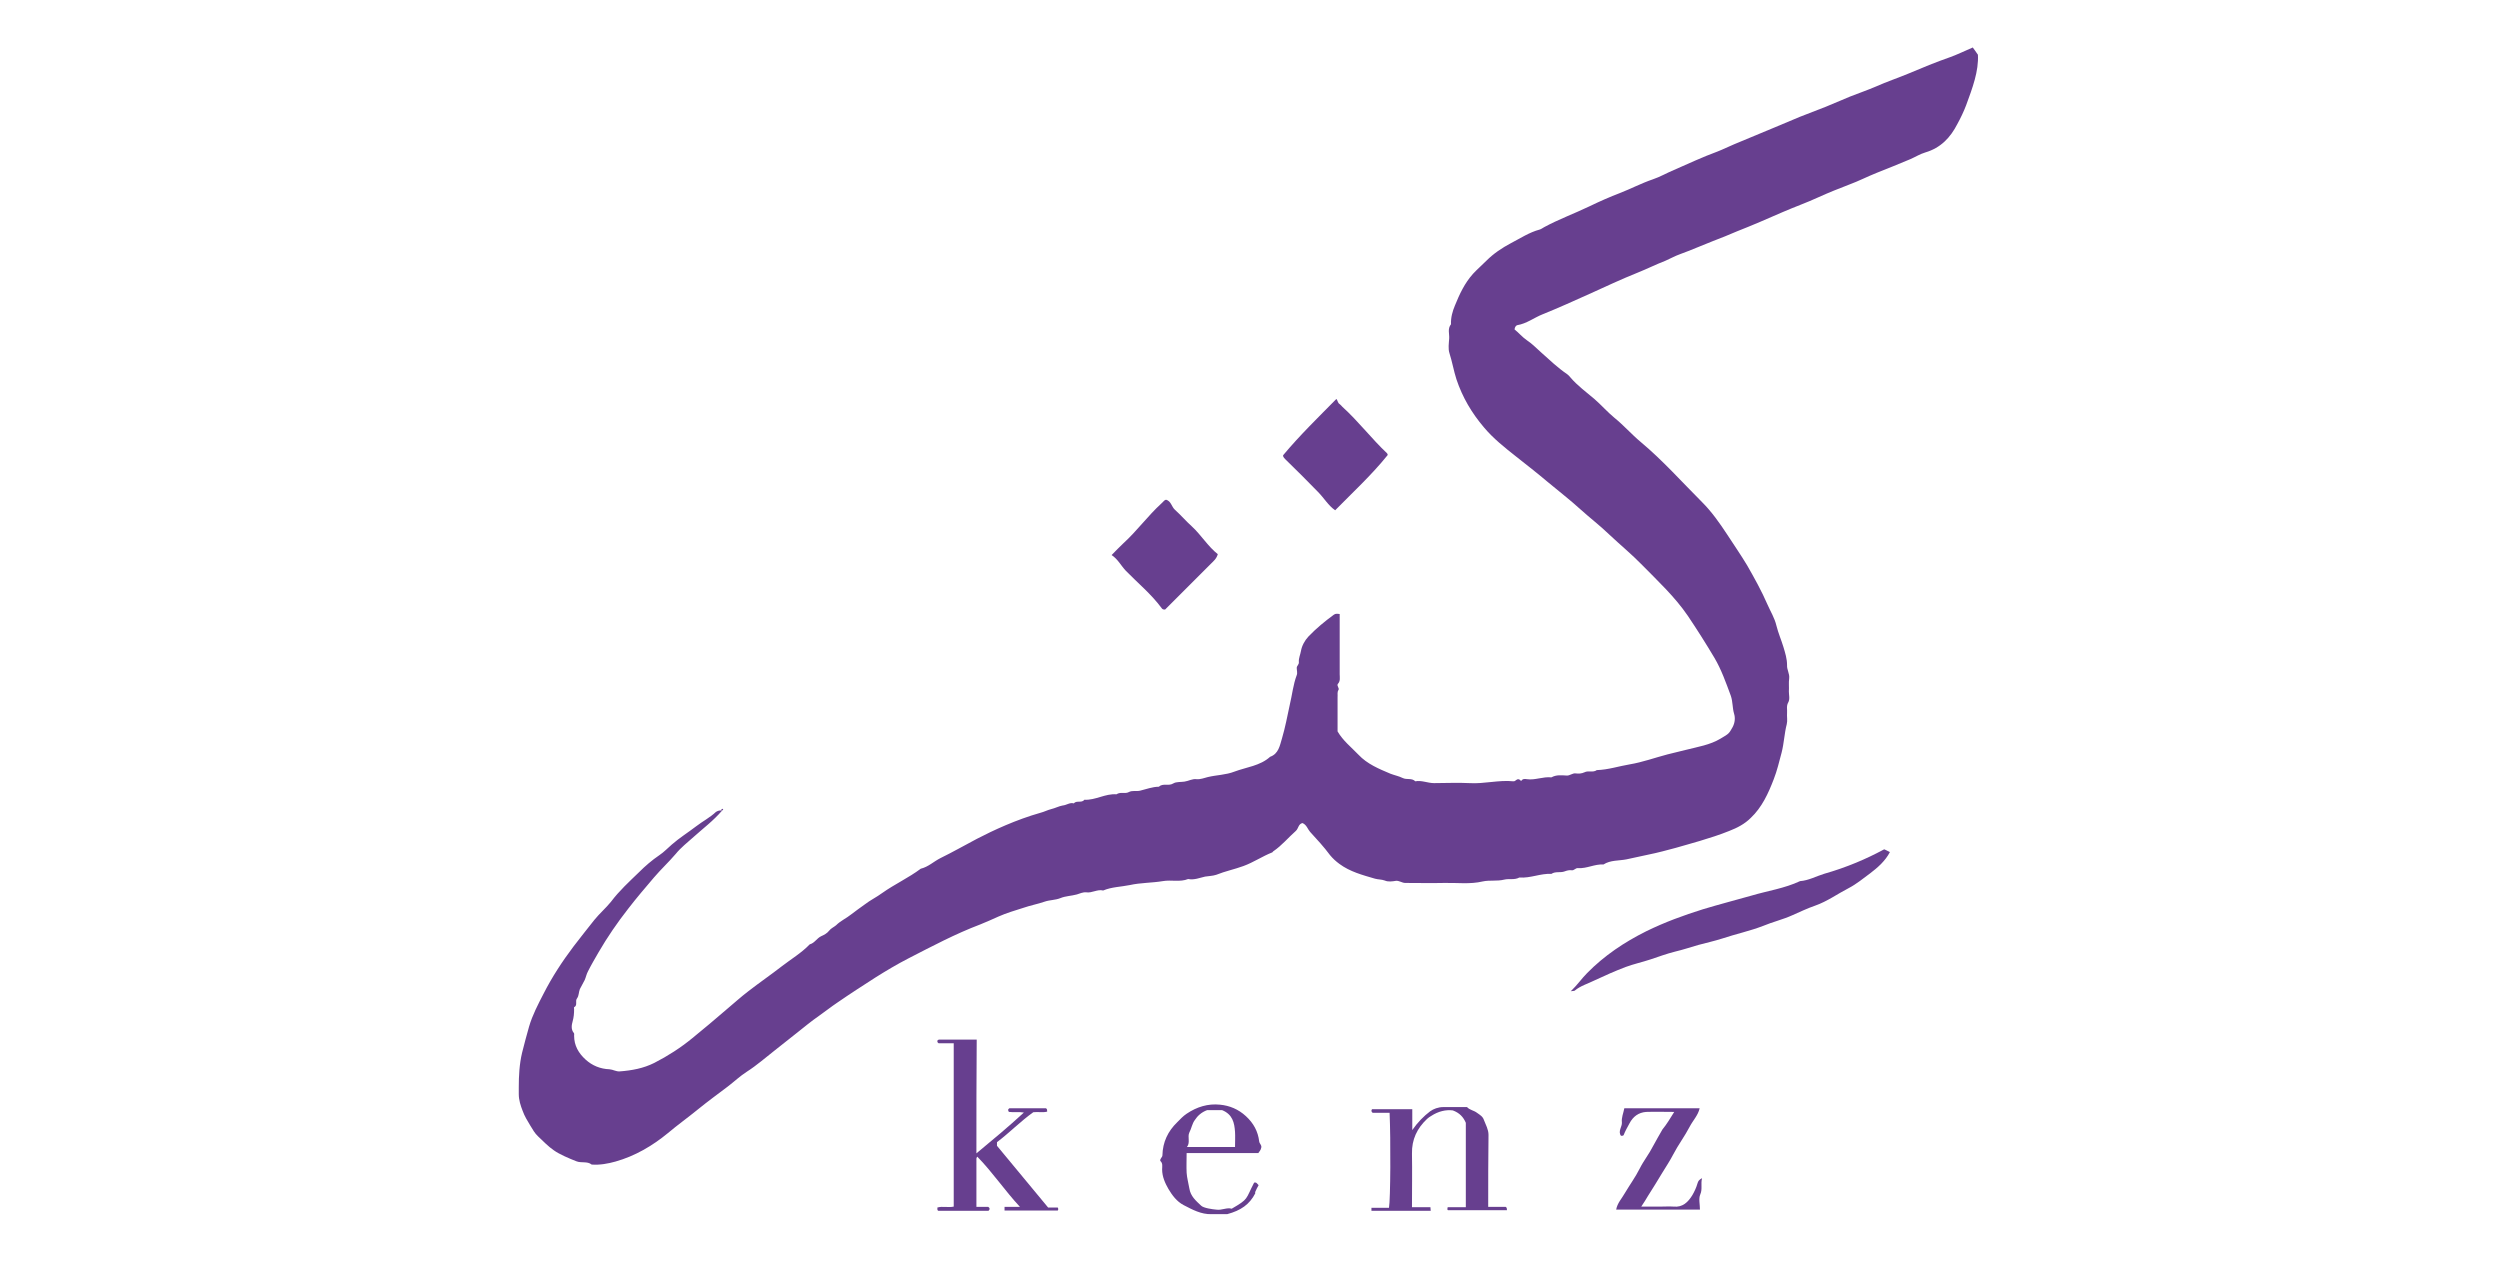 <?xml version="1.0" encoding="utf-8"?>
<!-- Generator: Adobe Illustrator 22.0.1, SVG Export Plug-In . SVG Version: 6.00 Build 0)  -->
<svg version="1.1" id="Layer_1" xmlns="http://www.w3.org/2000/svg" xmlns:xlink="http://www.w3.org/1999/xlink" x="0px" y="0px"
	 viewBox="0 0 826.5 417" style="enable-background:new 0 0 826.5 417;" xml:space="preserve">
<style type="text/css">
	.st0{fill:#673F8F;}
</style>
<g>
	<path class="st0" d="M238.8,267.9c-3,3.5-6.4,6-9.5,8.8c-2,1.8-4.2,3.5-5.9,5.6c-2.3,2.7-4.9,5.1-7.2,7.8
		c-2.9,3.4-5.8,6.8-8.5,10.3c-3.6,4.6-6.9,9.4-9.8,14.4c-1.2,2.1-2.4,4.1-3.5,6.3c-0.5,0.9-0.7,2-1.1,2.9c-0.5,1-1.1,2-1.6,3
		c-0.4,1-0.3,2.2-0.9,3c-0.8,1,0.3,2.3-1,3c-0.1,0,0,0.4,0,0.6c0,1.4-0.1,2.7-0.5,4.1c-0.3,1.1-0.6,2.6,0.4,3.8
		c0.2,0.2,0.1,0.6,0.1,0.9c0,3.3,1.5,5.8,3.8,7.9c2.2,2,4.9,3.1,7.9,3.2c1.2,0.1,2.2,0.8,3.4,0.7c4-0.3,7.8-1,11.4-2.8
		c4.5-2.3,8.7-5,12.6-8.2c3.8-3.1,7.5-6.2,11.2-9.4c2.4-2,4.8-4.2,7.3-6.1c3.6-2.8,7.4-5.4,11-8.2c3.1-2.4,6.5-4.4,9.3-7.3
		c1.6-0.4,2.3-2,3.8-2.7c0.9-0.4,1.9-0.9,2.6-1.8c0.6-0.8,1.6-1.2,2.3-1.8c1.5-1.5,3.4-2.3,5-3.6c1.4-1.1,3-2.2,4.5-3.3
		c1.8-1.4,3.9-2.4,5.8-3.8c4.1-2.9,8.7-5,12.7-8c2.5-0.6,4.3-2.4,6.5-3.5c4.1-2,8.1-4.3,12.1-6.4c5.4-2.8,12.9-6.3,21-8.6
		c1.2-0.3,2.3-0.9,3.5-1.2c1.3-0.3,2.6-1,3.8-1.2c1.3-0.1,2.4-1.1,3.7-0.7c0.9-1.1,2.6,0,3.5-1.2c3.7,0.2,6.9-2.1,10.6-1.8
		c1.3-0.9,2.9-0.1,4-0.7c1.3-0.7,2.6-0.2,3.8-0.5c2.1-0.5,4.1-1.3,6.2-1.3c1.4-1.3,3.2-0.1,4.8-1.1c1-0.6,2.5-0.4,3.7-0.6
		c1.4-0.2,2.6-1,4-0.8c1.3,0.1,2.5-0.4,3.7-0.7c2.9-0.7,6-0.7,8.8-1.8c4-1.5,8.5-1.9,11.8-4.9c2.8-1,3.2-3.7,3.9-6
		c1.1-3.7,1.8-7.5,2.6-11.2c0.8-3.3,1.1-6.6,2.3-9.8c0.3-0.7,0-1.6,0-2.4c0-0.7,0.8-1.1,0.7-1.9c-0.1-1.3,0.5-2.5,0.7-3.7
		c0.3-1.7,1.2-3.4,2.5-4.8c2.6-2.7,5.4-5,8.4-7.2c0.6-0.4,1.1-0.3,1.9-0.2c0,1.6,0,3.2,0,4.8c0,5,0,10,0,15.1c0,1.1,0.3,2.2-0.6,3.2
		c-0.5,0.6,0.6,1.4,0.2,2c-0.5,0.8-0.2,1.6-0.3,2.4c0,3.8,0,7.6,0,11.3c1.8,3.1,4.5,5.2,6.9,7.7c2.9,3.1,6.8,4.7,10.6,6.3
		c1.3,0.5,2.8,0.8,4,1.4c1.4,0.7,3-0.1,4.2,1.1c2.1-0.4,4.1,0.6,6.2,0.6c3.9,0,7.8-0.2,11.7,0c4.9,0.3,9.7-1.1,14.5-0.6
		c0.8,0.1,1.1-1,2-0.6c0.1,0.1,0.4,0.3,0.6,0.5c0.5-0.8,1.2-0.7,1.9-0.6c2.7,0.4,5.3-0.9,8.1-0.6c1.6-0.9,3.3-0.7,5-0.6
		c1.1,0.1,2-0.9,3.1-0.7c0.9,0.1,1.8,0.1,2.9-0.4c1.1-0.6,2.8,0.2,4-0.7c3.7-0.1,7.3-1.3,10.9-1.9c4.2-0.7,8.3-2.2,12.5-3.3
		c2-0.5,4.1-1,6.1-1.5c3.9-1,7.9-1.6,11.4-3.7c2.9-1.7,2.8-1.7,4-3.8c0.8-1.5,0.9-3.1,0.5-4.4c-0.6-2-0.4-4-1.1-6
		c-1.6-4.3-3.1-8.6-5.4-12.5c-2.8-4.7-5.7-9.3-8.8-13.9c-4.3-6.3-9.8-11.4-15.1-16.8c-3.5-3.6-7.3-6.7-10.9-10.1
		c-3-2.9-6.4-5.5-9.5-8.3c-3.5-3.2-7.3-6.1-11-9.2c-3.3-2.8-6.8-5.5-10.2-8.2c-3.8-3-7.6-6-10.7-9.7c-4-4.7-7.1-9.9-9.1-15.9
		c-0.9-2.8-1.4-5.8-2.3-8.6c-0.5-1.5-0.2-3.3-0.1-4.9c0.1-1.6-0.6-3.2,0.6-4.7c-0.1-2.2,0.5-4.3,1.3-6.2c1.5-3.7,3.2-7.4,6-10.5
		c1.4-1.5,2.9-2.8,4.4-4.3c2.4-2.4,5.1-4.2,8.1-5.8c3.1-1.6,6.1-3.6,9.5-4.5c0.4-0.1,1-0.5,1.5-0.8c4.8-2.6,10-4.5,15-6.9
		c3.3-1.6,6.7-3.1,10.1-4.4c3.6-1.4,7-3.2,10.8-4.5c2.4-0.8,4.6-2.1,7-3.1c4.8-2.1,9.5-4.3,14.4-6.1c1.8-0.7,3.6-1.6,5.5-2.4
		c4.6-1.9,9.1-3.8,13.7-5.7c2.7-1.1,5.4-2.3,8.1-3.4c2.8-1.1,5.7-2.2,8.5-3.3c2.7-1.1,5.4-2.3,8.1-3.4c2.8-1.1,5.7-2.1,8.5-3.3
		c3.6-1.6,7.2-2.8,10.8-4.3c4.5-1.9,9.1-3.8,13.7-5.4c2.5-0.9,4.9-2.1,7.5-3.2c0.5,0.6,0.9,1.3,1.7,2.4c0.3,5.4-1.8,11-3.9,16.7
		c-0.8,2.1-1.8,4.2-2.9,6.2c-2.3,4.5-5.5,7.9-10.6,9.4c-1.7,0.5-3.3,1.5-4.9,2.2c-3.8,1.6-7.5,3.1-11.3,4.6c-3,1.2-5.9,2.7-8.9,3.8
		c-3.4,1.3-6.9,2.7-10.2,4.2c-3.9,1.8-7.9,3.2-11.8,4.9c-5,2.2-10.1,4.4-15.2,6.4c-2.6,1.1-5.2,2.2-7.9,3.2c-3.6,1.4-7.2,3-10.8,4.3
		c-1.7,0.6-3.3,1.5-4.9,2.2c-3.1,1.2-6.1,2.7-9.1,3.9c-5.5,2.2-10.8,4.7-16.1,7.1c-5.1,2.3-10.2,4.6-15.4,6.7
		c-2.8,1.1-5.3,3.1-8.4,3.6c-0.4,0.1-0.8,0.6-0.9,1.4c1.4,1.1,2.5,2.5,4.1,3.6c1.7,1.1,3.2,2.7,4.8,4.1c2.8,2.5,5.4,5,8.5,7.1
		c0.4,0.3,0.8,0.7,1.1,1.1c2.3,2.7,5.2,4.8,7.9,7.1c2.3,2,4.3,4.3,6.6,6.2c3.1,2.5,5.7,5.5,8.7,8c7.3,6.1,13.6,13.2,20.3,19.9
		c3.2,3.2,5.8,6.9,8.3,10.7c2.2,3.4,4.5,6.7,6.6,10.2c2.4,4.2,4.8,8.5,6.7,12.9c1,2.3,2.4,4.5,3,7.1c0.6,2.4,1.6,4.7,2.3,7
		c0.6,2,1.2,3.9,1.2,6c-0.1,1.5,0.9,2.8,0.7,4.4c-0.2,1.4,0,2.9-0.1,4.3c0,1.2,0.4,2.5-0.2,3.6c-0.7,1.2-0.3,2.4-0.4,3.5
		c-0.1,1.2,0.2,2.5-0.1,3.7c-0.8,3.1-0.9,6.3-1.7,9.4c-0.8,3-1.5,6-2.6,8.8c-1.8,4.7-3.9,9.3-7.6,12.8c-2,2-4.5,3.3-7.1,4.3
		c-3.2,1.3-6.4,2.3-9.7,3.3c-2.6,0.8-5.3,1.5-8,2.3c-3,0.8-5.9,1.6-8.9,2.2c-2.5,0.5-4.9,1.1-7.4,1.6c-2.5,0.5-5.3,0.2-7.6,1.7
		c-2.9-0.2-5.5,1.4-8.4,1.2c-0.9-0.1-1.3,0.9-2.2,0.7c-0.7-0.1-1.5,0.1-2.3,0.4c-1.3,0.5-3-0.1-4.3,0.8c-3.6-0.2-7,1.5-10.6,1.2
		c-1.6,0.9-3.4,0.3-5,0.7c-2.4,0.6-4.8,0.1-7.1,0.6c-4.2,1-8.5,0.4-12.7,0.5c-4.3,0.1-8.6,0-12.9,0c-1.1,0-2-0.8-3.1-0.7
		c-1.2,0.2-2.6,0.4-3.7-0.1c-1.1-0.4-2.1-0.3-3.2-0.6c-4.1-1.2-8.3-2.3-11.8-4.9c-1.1-0.8-2.2-1.8-3.1-2.9c-2-2.7-4.3-5.2-6.6-7.7
		c-0.8-0.9-1.1-2.3-2.5-2.9c-1.4,0.3-1.3,1.8-2.2,2.6c-2.5,2.2-4.6,4.8-7.4,6.7c-0.2,0.1-0.3,0.4-0.4,0.4c-3.3,1.3-6.2,3.3-9.5,4.5
		c-3,1.1-6,1.7-9,2.9c-1.2,0.4-2.5,0.4-3.7,0.6c-1.8,0.4-3.6,1.2-5.6,0.8c-2.7,1.1-5.6,0.2-8.4,0.7c-3.6,0.6-7.3,0.5-10.9,1.3
		c-2.9,0.6-6,0.6-8.8,1.8c-1.9-0.5-3.7,0.9-5.6,0.6c-1.1-0.1-2.1,0.4-3.1,0.7c-1.8,0.5-3.7,0.5-5.4,1.2c-1.7,0.7-3.6,0.6-5.3,1.2
		c-2.3,0.8-4.6,1.2-6.9,2c-2.8,0.9-5.6,1.7-8.3,2.9c-2,0.9-4,1.8-6,2.6c-8.2,3.1-15.9,7.2-23.7,11.2c-3.7,1.9-7.4,4.1-10.9,6.3
		c-4.2,2.7-8.4,5.4-12.6,8.3c-2.1,1.4-4.1,3-6.1,4.4c-2.6,1.8-5,3.8-7.4,5.7c-2.4,1.9-4.8,3.8-7.2,5.7c-3.1,2.4-6,5-9.3,7.1
		c-2.2,1.4-4.2,3.3-6.3,4.9c-3.3,2.5-6.6,4.9-9.8,7.5c-3.3,2.7-6.8,5.2-10,7.9c-5.1,4.2-10.9,7.6-17.3,9.4c-2.5,0.7-5.2,1.2-7.9,1
		c-1.5-1.2-3.4-0.4-5.1-1.1c-2.3-0.9-5.6-2.3-7.4-3.6c-1.9-1.3-3.5-3-5.2-4.6c-1.1-1-1.8-2.3-2.6-3.6c-0.9-1.5-1.9-3.1-2.5-4.8
		c-0.7-1.8-1.3-3.6-1.3-5.6c0-0.7,0-1.4,0-2.2c0-3.9,0.2-7.7,1.1-11.5c0.7-2.9,1.5-5.7,2.3-8.6c1.1-3.8,3-7.4,4.8-10.9
		c2.8-5.5,6.2-10.7,9.9-15.6c2.3-3,4.6-5.9,6.9-8.8c1.7-2.1,3.8-3.9,5.5-6c2.7-3.6,6-6.6,9.2-9.7c2.1-2.1,4.3-4,6.8-5.7
		c1.5-1,2.7-2.3,4.1-3.5c2.5-2.2,5.4-4,8-6c2.2-1.7,4.6-2.9,6.6-4.8C237.7,267.8,238.1,268,238.8,267.9z"/>
	<path class="st0" d="M519.3,327.7c2.2-2.1,3.6-4.2,5.4-6c5.7-5.8,12.3-10.2,19.5-13.8c6.1-3,12.4-5.3,18.8-7.3
		c5.3-1.6,10.7-3,16-4.5c5.4-1.6,11-2.4,16.1-4.8c2.8-0.2,5.3-1.6,7.9-2.4c7.7-2.2,14.1-5,19.5-7.9c0.2-0.1,0.3-0.2,0.5-0.2
		c0.6,0.3,1.2,0.6,1.8,0.9c-1.5,2.9-4,5.1-6.5,7c-2.3,1.7-4.6,3.6-7.1,4.9c-3.7,1.9-7.1,4.4-11.1,5.8c-2.6,0.9-5.1,2.1-7.6,3.2
		c-3.1,1.4-6.5,2.2-9.6,3.5c-4.4,1.7-9.1,2.7-13.6,4.2c-2.5,0.8-5.2,1.4-7.8,2.1c-2.5,0.7-5.1,1.6-7.7,2.2c-2.8,0.7-5.5,1.7-8.2,2.6
		c-2.7,0.9-5.5,1.5-8.2,2.5c-3.4,1.3-6.8,2.8-10.2,4.4c-2.2,1.1-4.7,1.8-6.6,3.4C520.5,327.6,520.2,327.6,519.3,327.7z"/>
	<path class="st0" d="M322.8,381.3c5.3-4.4,10.5-8.7,15.7-13.5c-1.8-0.3-3.4,0-4.9-0.2c-0.3-0.2-0.3-0.5-0.3-0.8
		c0.1-0.1,0.3-0.4,0.4-0.4c4.1,0,8.2,0,12.1,0c0.5,0.3,0.3,0.6,0.4,1.1c-1.5,0.4-3,0-4.6,0.2c-4.2,3-7.9,6.8-12,9.9c0,0.6,0,1,0,1.2
		c5.7,6.8,11.2,13.6,16.9,20.4c1.1,0,2.2,0,3.2,0c0.2,0.4,0.2,0.7,0,1c-5.8,0-11.7,0-17.6,0c0-0.4,0-0.7,0-1.2c1.6,0,3.2,0,5.1,0
		c-5.1-5.5-9.1-11.5-14.1-16.6c-0.1,0.1-0.2,0.2-0.2,0.3c0,0.1-0.1,0.2-0.1,0.3c0,5.3,0,10.6,0,16c1.4,0,2.7,0,3.9,0
		c0.5,0.3,0.5,0.6,0.4,0.9c-0.1,0.1-0.2,0.4-0.4,0.4c-5.5,0-11.1,0-16.5,0c-0.4-0.2-0.3-0.6-0.3-1.1c1.7-0.5,3.6,0.1,5.4-0.3
		c0-18,0-35.9,0-54c-1.8,0-3.5,0-5,0c-0.5-0.3-0.4-0.6-0.4-0.9c0.2-0.1,0.3-0.3,0.5-0.3c4.1,0,8.2,0,12.5,0
		C322.8,356.2,322.8,368.6,322.8,381.3z"/>
	<path class="st0" d="M441.8,131.9c0.5,0.5,0.4,1.3,1.1,1.7c0.3,0.2,0.6,0.6,0.9,0.9c5.3,4.8,9.6,10.5,14.8,15.4
		c0.1,0.1,0.1,0.4,0.2,0.5c-5.3,6.6-11.5,12.3-17.4,18.3c-2.3-1.6-3.7-4.1-5.7-6.1c-3.4-3.5-6.9-7-10.4-10.4
		c-0.6-0.6-1.2-1.1-1.1-1.7C429.8,143.8,435.9,137.9,441.8,131.9z"/>
	<path class="st0" d="M385.5,165.2c1.7,0.5,1.8,2.3,2.9,3.3c2,1.8,3.7,3.8,5.7,5.6c3.1,2.9,5.3,6.6,8.5,9.1
		c-0.4,1.5-1.4,2.3-2.3,3.2c-5.1,5.1-10.1,10.1-15.1,15.1c-0.7,0.1-1-0.2-1.2-0.5c-3.4-4.6-7.8-8.2-11.8-12.3
		c-1.6-1.7-2.6-3.8-4.7-5.2c1.4-1.4,2.6-2.7,3.9-3.9c4.5-4.1,8.1-9.1,12.6-13.2C384.6,165.9,384.9,165.3,385.5,165.2z"/>
	<path class="st0" d="M492,399c2.1,0,4,0,5.8,0c0.5,0.3,0.3,0.7,0.4,1.1c-6.5,0-13,0-19.5,0c-0.3-0.2-0.2-0.5-0.1-1c2,0,4,0,6,0
		c0-9.5,0-18.8,0-27.9c-0.8-1.9-2.1-3.3-4.3-4.1c-2.3-0.3-4.8,0.3-7.1,1.8c-0.5,0.3-1,0.6-1.4,1c-3.3,3.1-5.1,6.8-5,11.5
		c0.1,5.8,0,11.7,0,17.7c2,0,4,0,6.1,0c0,0.5,0.1,0.8,0.1,1.2c-6.6,0-13.1,0-19.6,0c0-0.3,0-0.6,0-1c1.9,0,3.9,0,5.8,0
		c0.5-2.7,0.6-22.6,0.2-31.4c-1.9,0-3.8,0-5.6,0c-0.5-0.4-0.5-0.8-0.2-1.2c4.3,0,8.7,0,13.3,0c0,2.1,0,4.3,0,6.9
		c1.8-2.6,3.8-4.6,5.9-6.2c1.1-0.8,2.7-1.4,4.3-1.4c2.7,0,5.3,0,7.9,0c0.9,1,2.3,1.1,3.3,1.9c1,0.7,1.9,1.2,2.3,2.4
		c0.6,1.6,1.5,3.1,1.5,4.9C492,382.9,492,390.8,492,399z"/>
	<path class="st0" d="M416,381.2c-7.8,0-15.7,0-23.7,0c0,2.2-0.1,4.4,0,6.5c0.1,1.7,0.6,3.4,0.9,5.2c0.4,2.6,2.2,4.1,3.9,5.7
		c0.8,0.8,3.8,1.2,5,1.3c1.8,0.3,3.5-0.8,5.1-0.3c5.7-3.3,4.5-3,7.4-8.6c0.8-0.3,1,0.4,1.5,0.8c-0.4,0.7-0.8,1.5-1.1,2.2
		c-0.1,0.3,0,0.6,0,0.5c-1.9,3.7-4.8,5.7-9.3,6.9c-1.1,0-3.2,0-5.2,0c-3.4,0.1-6.3-1.5-9.2-3c-2.3-1.2-3.8-3.3-5-5.3
		c-1.1-1.9-2.1-4.1-2.1-6.5c0-1,0.3-2-0.6-2.8c-0.2-0.8,0.7-1.1,0.7-1.9c0.1-4.3,1.8-7.9,4.9-10.9c1-1,1.9-2,3.1-2.8
		c3.4-2.3,7.1-3.4,11-3c3.2,0.3,6.1,1.5,8.6,3.8c2.5,2.3,4,5,4.4,8.4c0.1,0.7,0.8,1.1,0.7,1.9C416.8,379.9,417,379.9,416,381.2z
		 M399.1,367c-1.9,0.7-3.2,1.9-4.1,3.3c-0.9,1.2-1.1,2.8-1.8,4.1c-0.7,1.5,0.4,3.3-0.8,4.8c5.3,0,10.6,0,15.9,0c0-1.8,0.1-3.4,0-5
		c-0.2-3-0.8-5.8-4.3-7.2C402.5,367,400.6,367,399.1,367z"/>
	<path class="st0" d="M553.5,367.6c-3.2,0-6.2-0.1-9.3,0c-2.5,0.2-4.3,1.5-5.5,3.8c-0.7,1.3-1.4,2.5-1.9,3.8
		c-0.1,0.3-0.5,0.3-0.9,0.3c-1.1-1.5,0.4-3,0.3-4.4c-0.2-1.6,0.5-3.1,0.8-4.7c8.3,0,16.5,0,24.9,0c-0.5,2.3-2.2,4-3.3,6.1
		c-1.6,3.1-3.8,6-5.4,9.1c-1.1,2.1-2.4,4.1-3.7,6.2c-1.5,2.5-3.1,5.1-4.7,7.6c-0.6,1.1-1.3,2.1-2.2,3.5c2.4,0,4.4,0,6.4,0
		c1.4,0,2.9-0.1,4.3,0c3,0.3,4.8-1.5,6.2-3.8c0.7-1.2,1.3-2.5,1.7-3.9c0.2-0.7,0.5-1.2,1.5-1.7c-0.5,1.9,0.2,3.6-0.6,5.4
		c-0.6,1.4-0.1,3.2-0.1,5c-9.2,0-18.4,0-27.7,0c0.4-2.2,1.9-3.7,2.9-5.5c1.6-2.7,3.5-5.3,4.9-8.1c1.3-2.6,3.1-4.8,4.4-7.4
		c1-1.9,2.1-3.7,3.1-5.5C551,371.7,552.2,369.7,553.5,367.6z"/>
	<path class="st0" d="M238.5,267.9c-0.1-0.3,0.1-0.5,0.4-0.5c0,0,0.2,0.1,0.2,0.2C238.9,267.9,238.8,268,238.5,267.9z"/>
</g>
</svg>
